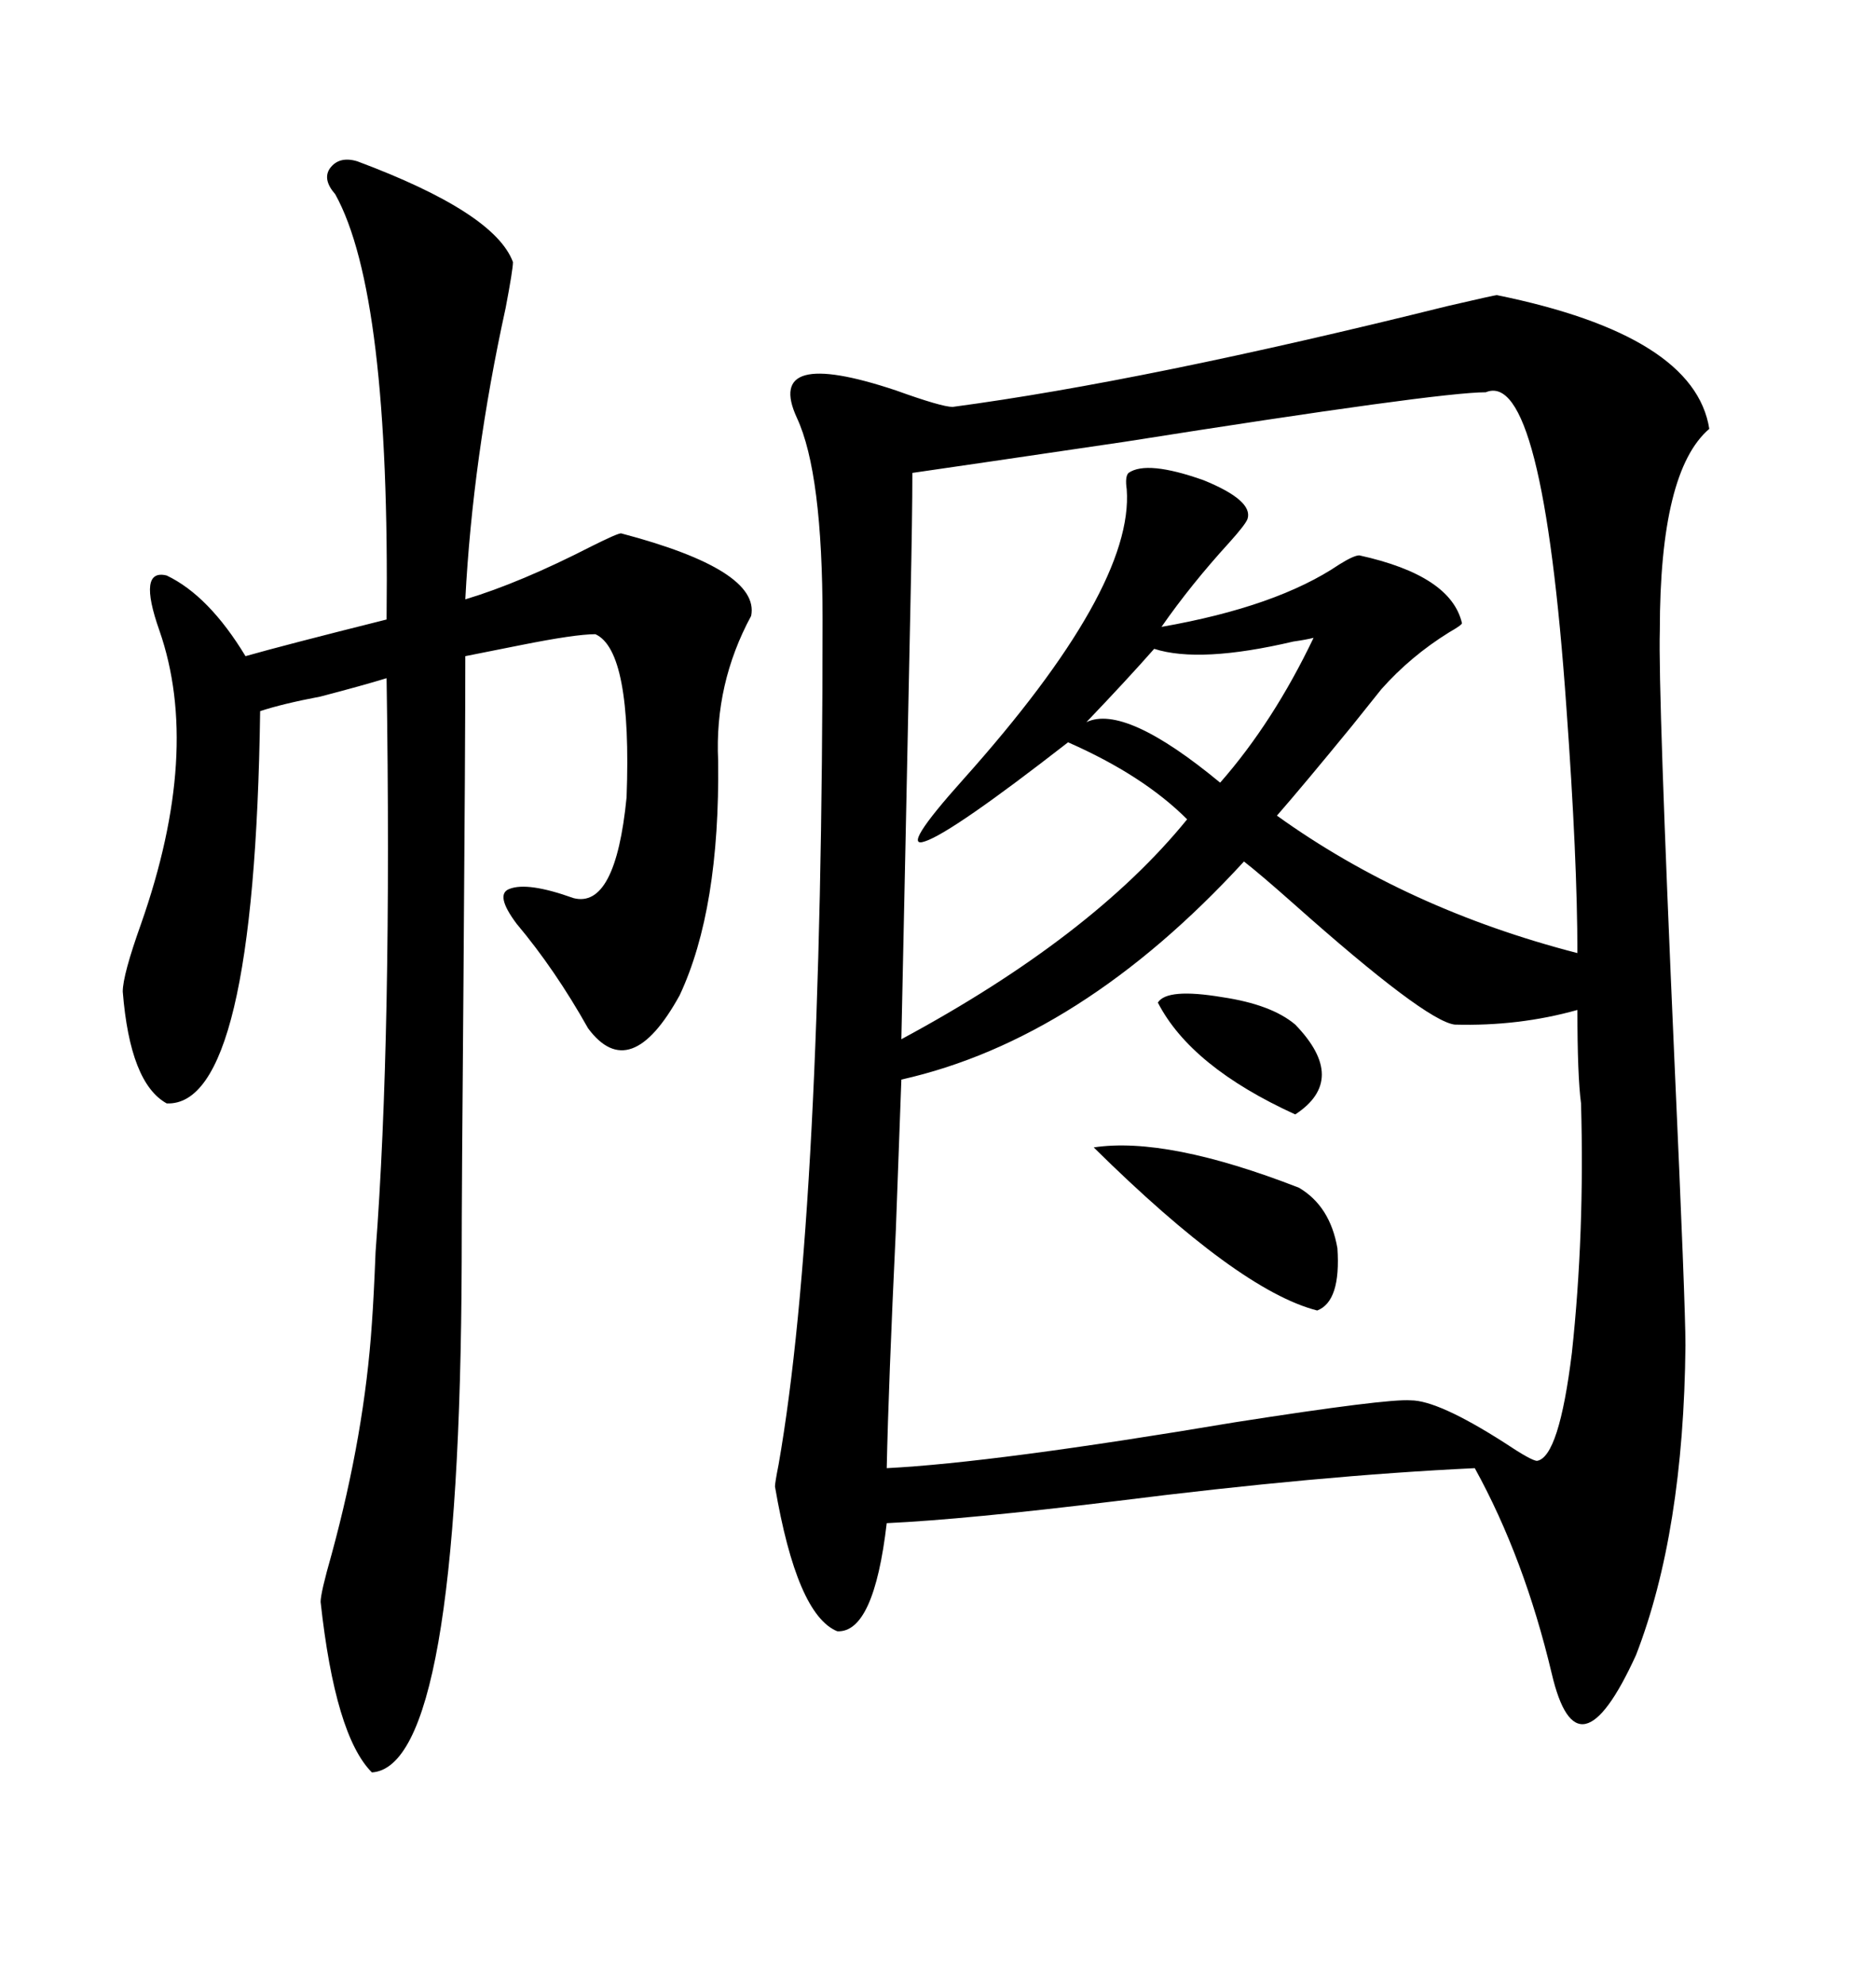 <svg xmlns="http://www.w3.org/2000/svg" xmlns:xlink="http://www.w3.org/1999/xlink" width="300" height="317.285"><path d="M239.36 47.17L239.36 47.17Q271.00 53.61 273.34 68.55L273.34 68.55Q265.43 75.29 265.43 100.78L265.43 100.78Q265.14 110.16 267.77 169.63L267.77 169.63Q269.53 208.59 269.53 215.04L269.53 215.04Q269.24 244.92 261.62 264.55L261.62 264.55Q252.25 285.06 248.14 267.48L248.14 267.48Q243.75 249.02 235.84 234.67L235.84 234.67Q210.94 235.84 178.42 239.94L178.42 239.94Q154.39 242.87 141.80 243.46L141.80 243.46Q139.75 261.04 133.89 260.74L133.89 260.74Q127.44 258.11 123.93 237.60L123.93 237.60Q123.93 237.01 124.51 234.08L124.51 234.08Q131.54 193.95 131.54 99.02L131.54 99.02Q131.54 75.59 127.44 66.80L127.44 66.80Q122.17 55.37 143.26 62.40L143.26 62.40Q150.59 65.04 152.34 65.04L152.34 65.04Q183.11 60.94 231.45 48.93L231.45 48.93Q239.06 47.17 239.36 47.17ZM198.93 137.70L198.93 137.70Q172.85 166.11 144.14 172.56L144.14 172.56Q143.85 180.18 143.26 196.58L143.26 196.58Q142.09 221.19 141.80 234.67L141.80 234.67Q159.08 233.79 197.46 227.34L197.46 227.34Q221.78 223.54 225.59 223.83L225.59 223.83Q229.98 223.83 240.53 230.57L240.53 230.57Q244.92 233.50 245.80 233.50L245.80 233.50Q249.32 232.91 251.37 216.21L251.37 216.21Q253.42 197.17 252.83 176.37L252.83 176.37Q252.25 171.97 252.25 161.43L252.25 161.43Q242.87 164.06 232.62 163.77L232.62 163.77Q227.93 163.18 206.84 144.43L206.84 144.43Q201.56 139.75 198.93 137.70ZM57.13 25.78L57.13 25.78Q79.10 33.98 82.03 41.89L82.03 41.89Q82.03 43.07 80.86 49.22L80.86 49.22Q75.59 73.24 74.41 95.80L74.41 95.80Q83.20 93.16 94.63 87.30L94.63 87.30Q98.73 85.25 99.32 85.25L99.32 85.25Q121.58 91.11 120.12 98.44L120.12 98.44Q114.26 109.28 114.84 121.58L114.84 121.58Q115.14 145.31 108.69 159.08L108.69 159.08Q100.78 173.44 94.04 164.36L94.04 164.36Q88.77 154.98 82.62 147.66L82.62 147.66Q79.10 142.97 81.45 142.09L81.45 142.09Q84.38 140.92 91.70 143.55L91.70 143.55Q98.44 145.31 100.20 127.44L100.20 127.44Q101.07 104.00 95.21 101.37L95.21 101.37Q91.99 101.37 83.20 103.13L83.20 103.13Q77.34 104.30 74.41 104.88L74.41 104.88Q74.41 119.24 74.12 156.45L74.12 156.45Q73.83 190.14 73.83 201.86L73.83 201.86Q73.54 282.42 59.47 283.30L59.47 283.30Q53.61 277.44 51.27 256.05L51.27 256.05Q51.27 254.59 53.03 248.44L53.03 248.44Q58.30 229.10 59.47 211.52L59.47 211.52Q59.77 207.42 60.06 200.10L60.06 200.10Q62.70 165.53 61.82 108.40L61.82 108.40Q58.01 109.57 51.27 111.33L51.27 111.33Q45.12 112.50 41.60 113.67L41.60 113.67Q40.72 176.95 26.66 176.37L26.66 176.37Q20.80 173.14 19.63 158.50L19.63 158.50Q19.63 155.86 22.56 147.66L22.56 147.66Q32.23 120.12 25.49 100.78L25.49 100.78Q21.97 90.82 26.66 91.99L26.66 91.99Q33.40 95.21 39.26 104.88L39.26 104.88Q45.41 103.13 61.82 99.02L61.82 99.02Q62.40 46.88 53.61 31.05L53.61 31.05Q51.56 28.71 52.73 26.95L52.73 26.95Q54.20 24.90 57.13 25.78ZM237.60 62.70L237.60 62.70Q229.98 62.70 179.88 70.61L179.88 70.61Q154.10 74.41 145.90 75.59L145.90 75.59Q145.90 82.32 145.61 95.80L145.61 95.80Q144.73 138.87 144.14 166.11L144.14 166.11Q174.61 149.71 189.84 130.96L189.84 130.96Q182.81 123.93 170.80 118.65L170.80 118.65Q152.34 133.01 147.95 134.47L147.95 134.47Q143.85 135.94 154.10 124.51L154.10 124.51Q181.35 94.04 180.18 78.22L180.18 78.22Q179.88 76.17 180.47 75.59L180.47 75.59Q183.40 73.54 192.48 76.76L192.48 76.76Q200.39 79.98 199.51 82.91L199.51 82.91Q199.22 83.79 196.58 86.72L196.58 86.72Q190.43 93.46 185.74 100.20L185.74 100.20Q204.20 96.97 214.16 90.23L214.16 90.23Q216.50 88.77 217.38 88.77L217.38 88.77Q232.03 91.99 233.79 99.61L233.79 99.61Q233.79 99.90 231.74 101.07L231.74 101.07Q225.59 104.88 220.90 110.16L220.90 110.16Q219.73 111.62 216.21 116.02L216.21 116.02Q208.30 125.68 204.20 130.37L204.20 130.37Q225 145.31 252.25 152.34L252.25 152.34Q252.25 137.40 250.49 113.09L250.49 113.09Q246.68 58.89 237.60 62.70ZM174.90 183.40L174.90 183.40Q186.62 181.64 207.71 189.84L207.71 189.84Q212.70 192.77 213.87 199.51L213.87 199.51Q214.45 208.01 210.64 209.47L210.64 209.47Q198.05 206.25 174.90 183.40ZM210.06 101.95L210.06 101.95Q208.89 102.25 206.84 102.54L206.84 102.54Q191.89 106.05 184.57 103.71L184.57 103.71Q180.18 108.69 173.73 115.43L173.73 115.43Q179.88 112.50 195.12 125.10L195.12 125.10Q203.61 115.43 210.06 101.95ZM185.16 160.25L185.16 160.25Q186.62 157.91 195.41 159.38L195.41 159.38Q203.32 160.55 207.13 163.77L207.13 163.77Q215.63 172.56 207.13 178.13L207.13 178.13Q190.43 170.51 185.16 160.25Z"/></svg>